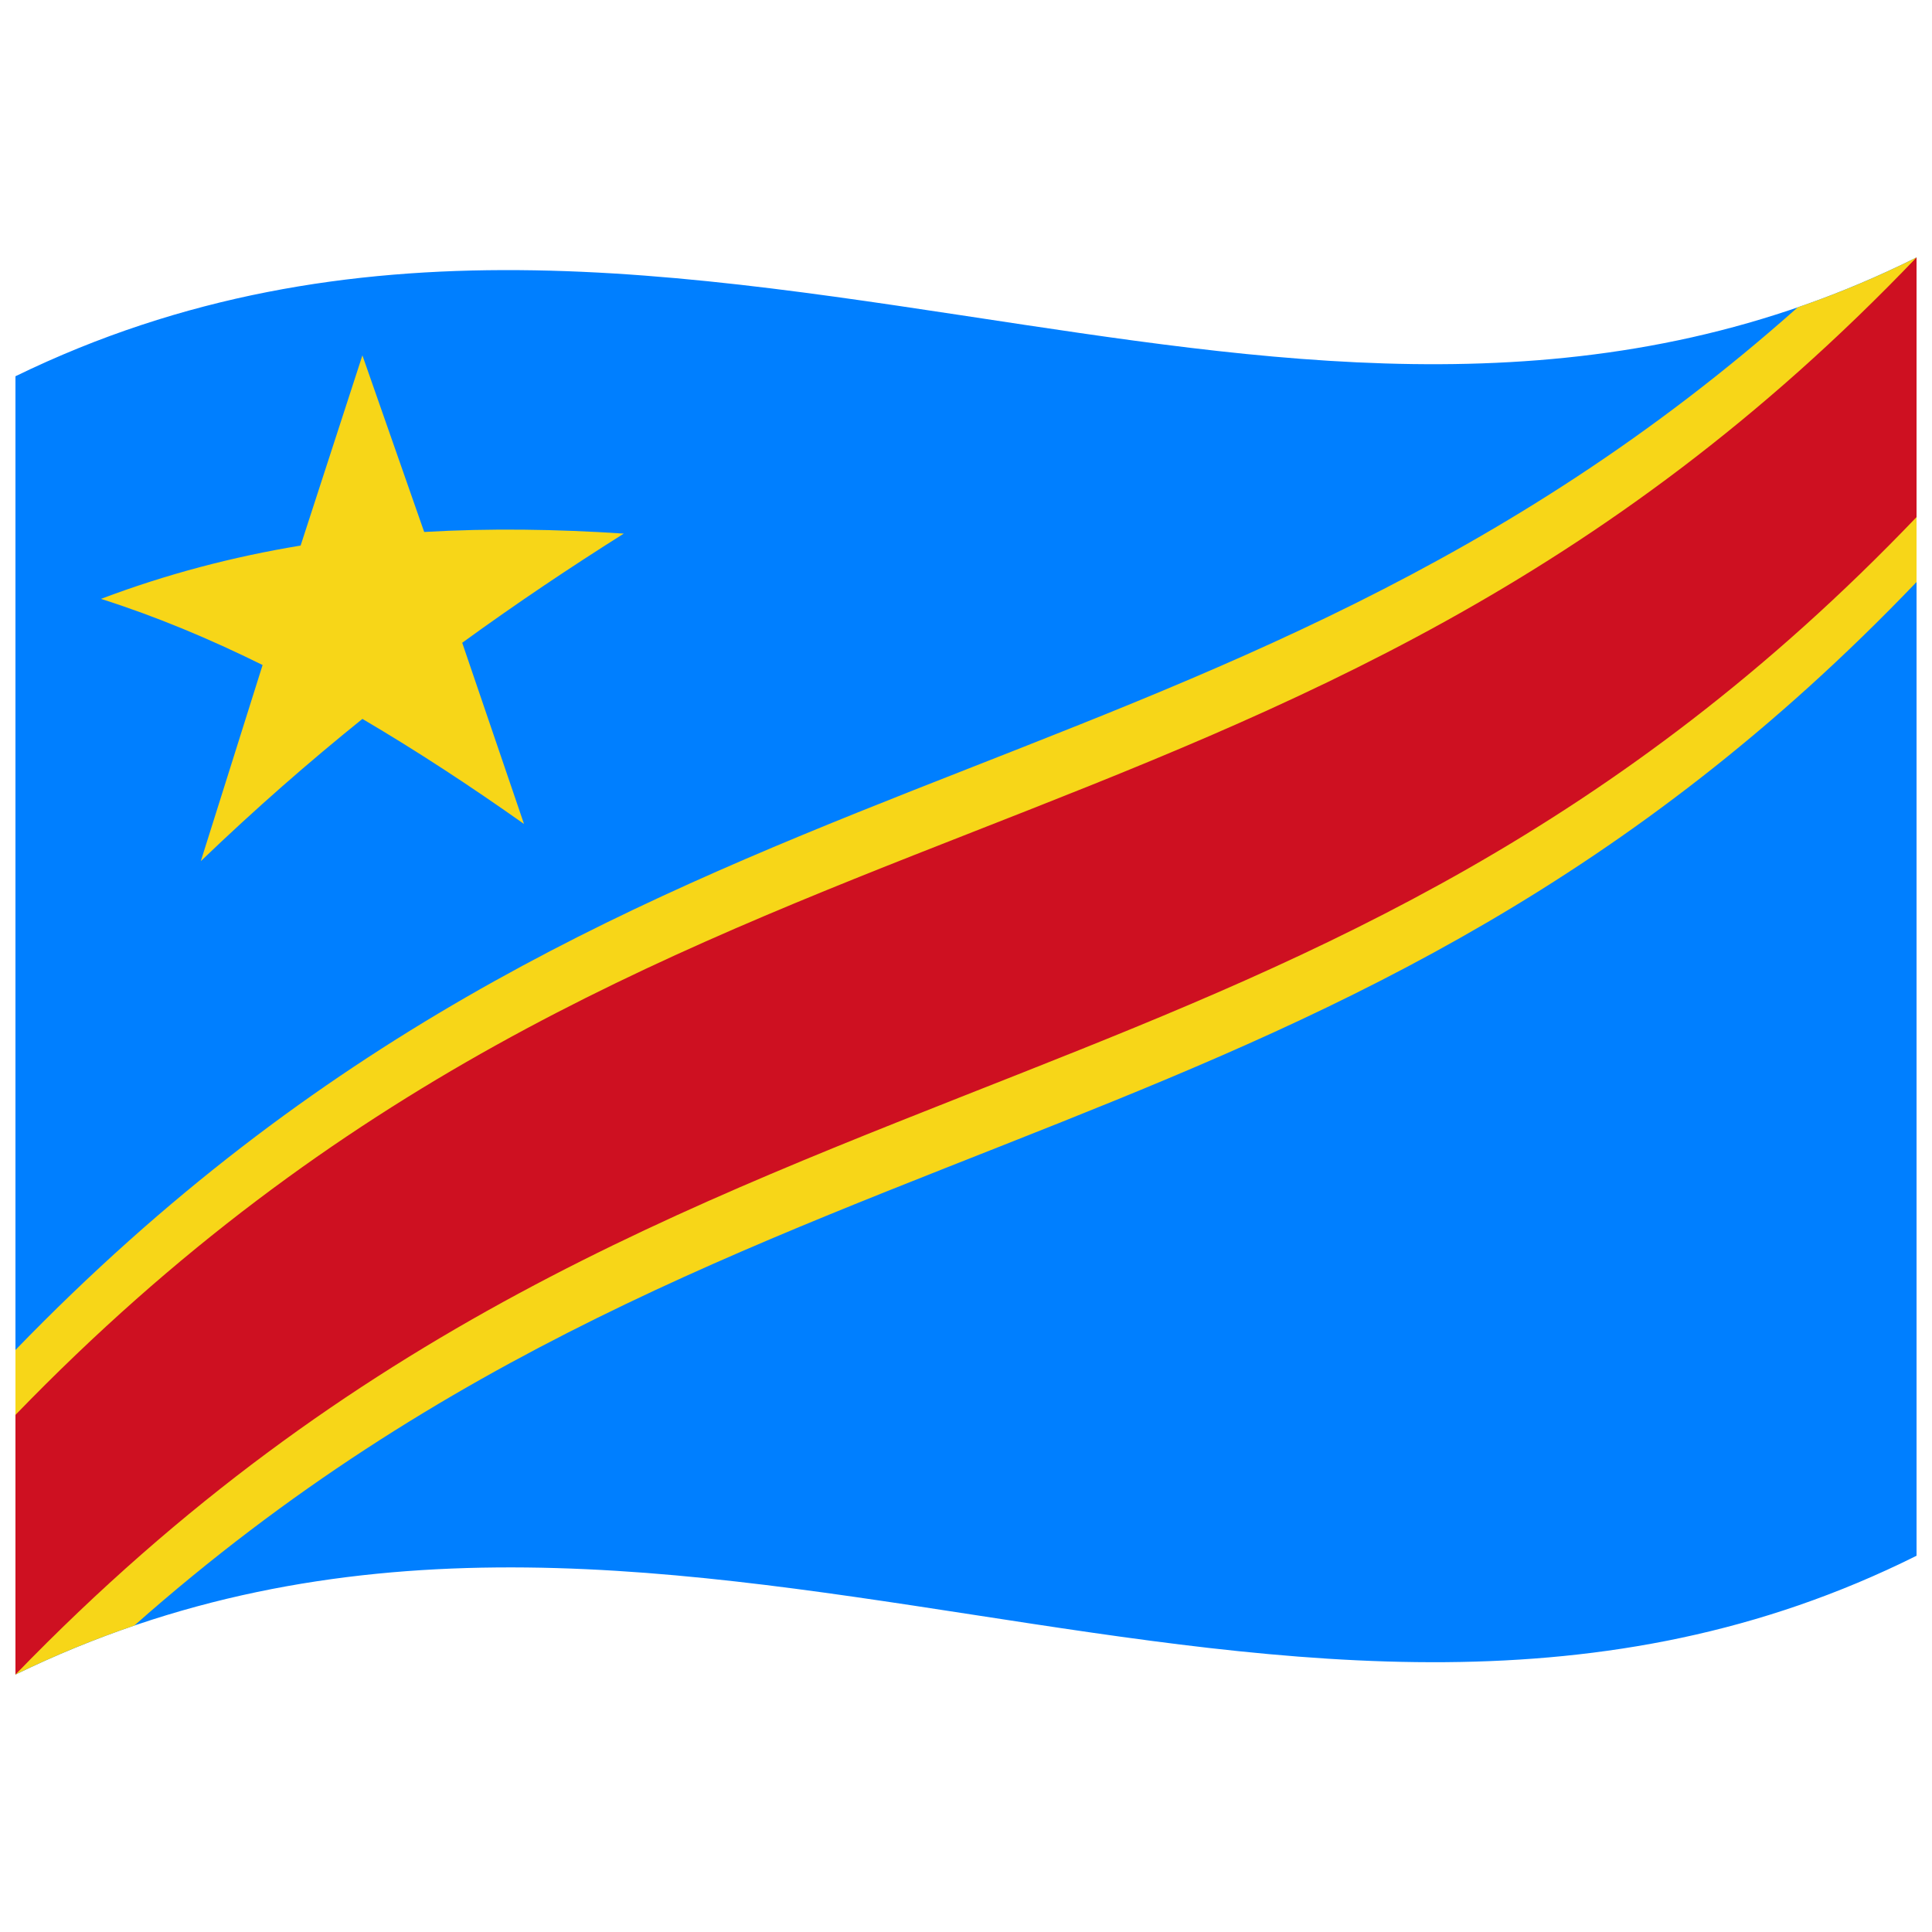 <svg xmlns="http://www.w3.org/2000/svg" version="1.1" viewBox="0 0 1000 1000">
  <defs/>
  <path fill="#007fff" d="M8,194.75 C181.84,110.1 354.93,141.8 530.24,168.13 C682.26,190.95 836.78,210.72 992,133.25 L992,805.25 C667.42,967.25 342.06,704.13 8,866.75 L8,194.75"/>
  <path fill="#f7d618" d="M52.28,309.98 C86.4,297.09 120.46,288.19 155.6,282.38 L187.58,183.94 L219.56,275.35 C253.66,273.36 287.75,273.88 322.88,276.19 C295.28,293.59 267.68,312.04 239.24,332.7 L271.22,426.47 C243.62,406.97 216.01,388.82 187.58,372.1 C159.98,394.35 132.39,418.41 103.94,445.73 L135.92,344.21 C108.31,330.56 80.72,319.03 52.28,309.98 M930.5,159.08 C626.11,429.66 320.9,375.48 8,698.75 L8,866.75 L8,866.75 C28.31,856.86 48.59,848.52 69.5,841.4 C229.28,700.01 388.63,645.08 549.63,580.69 C695.55,522.33 843.12,456.91 992,301.25 L992,133.25 C971.69,143.38 951.41,151.88 930.5,159.08"/>
  <path fill="#ce1021" d="M992,133.25 C667.5,472.56 341.83,387.29 8,732.35 L8,866.75 L8,866.75 L8,866.75 C181.72,687.22 354.94,624.25 530.04,554.88 C682.43,494.51 836.6,430.12 992,267.65 L992,133.25"/>
</svg>
